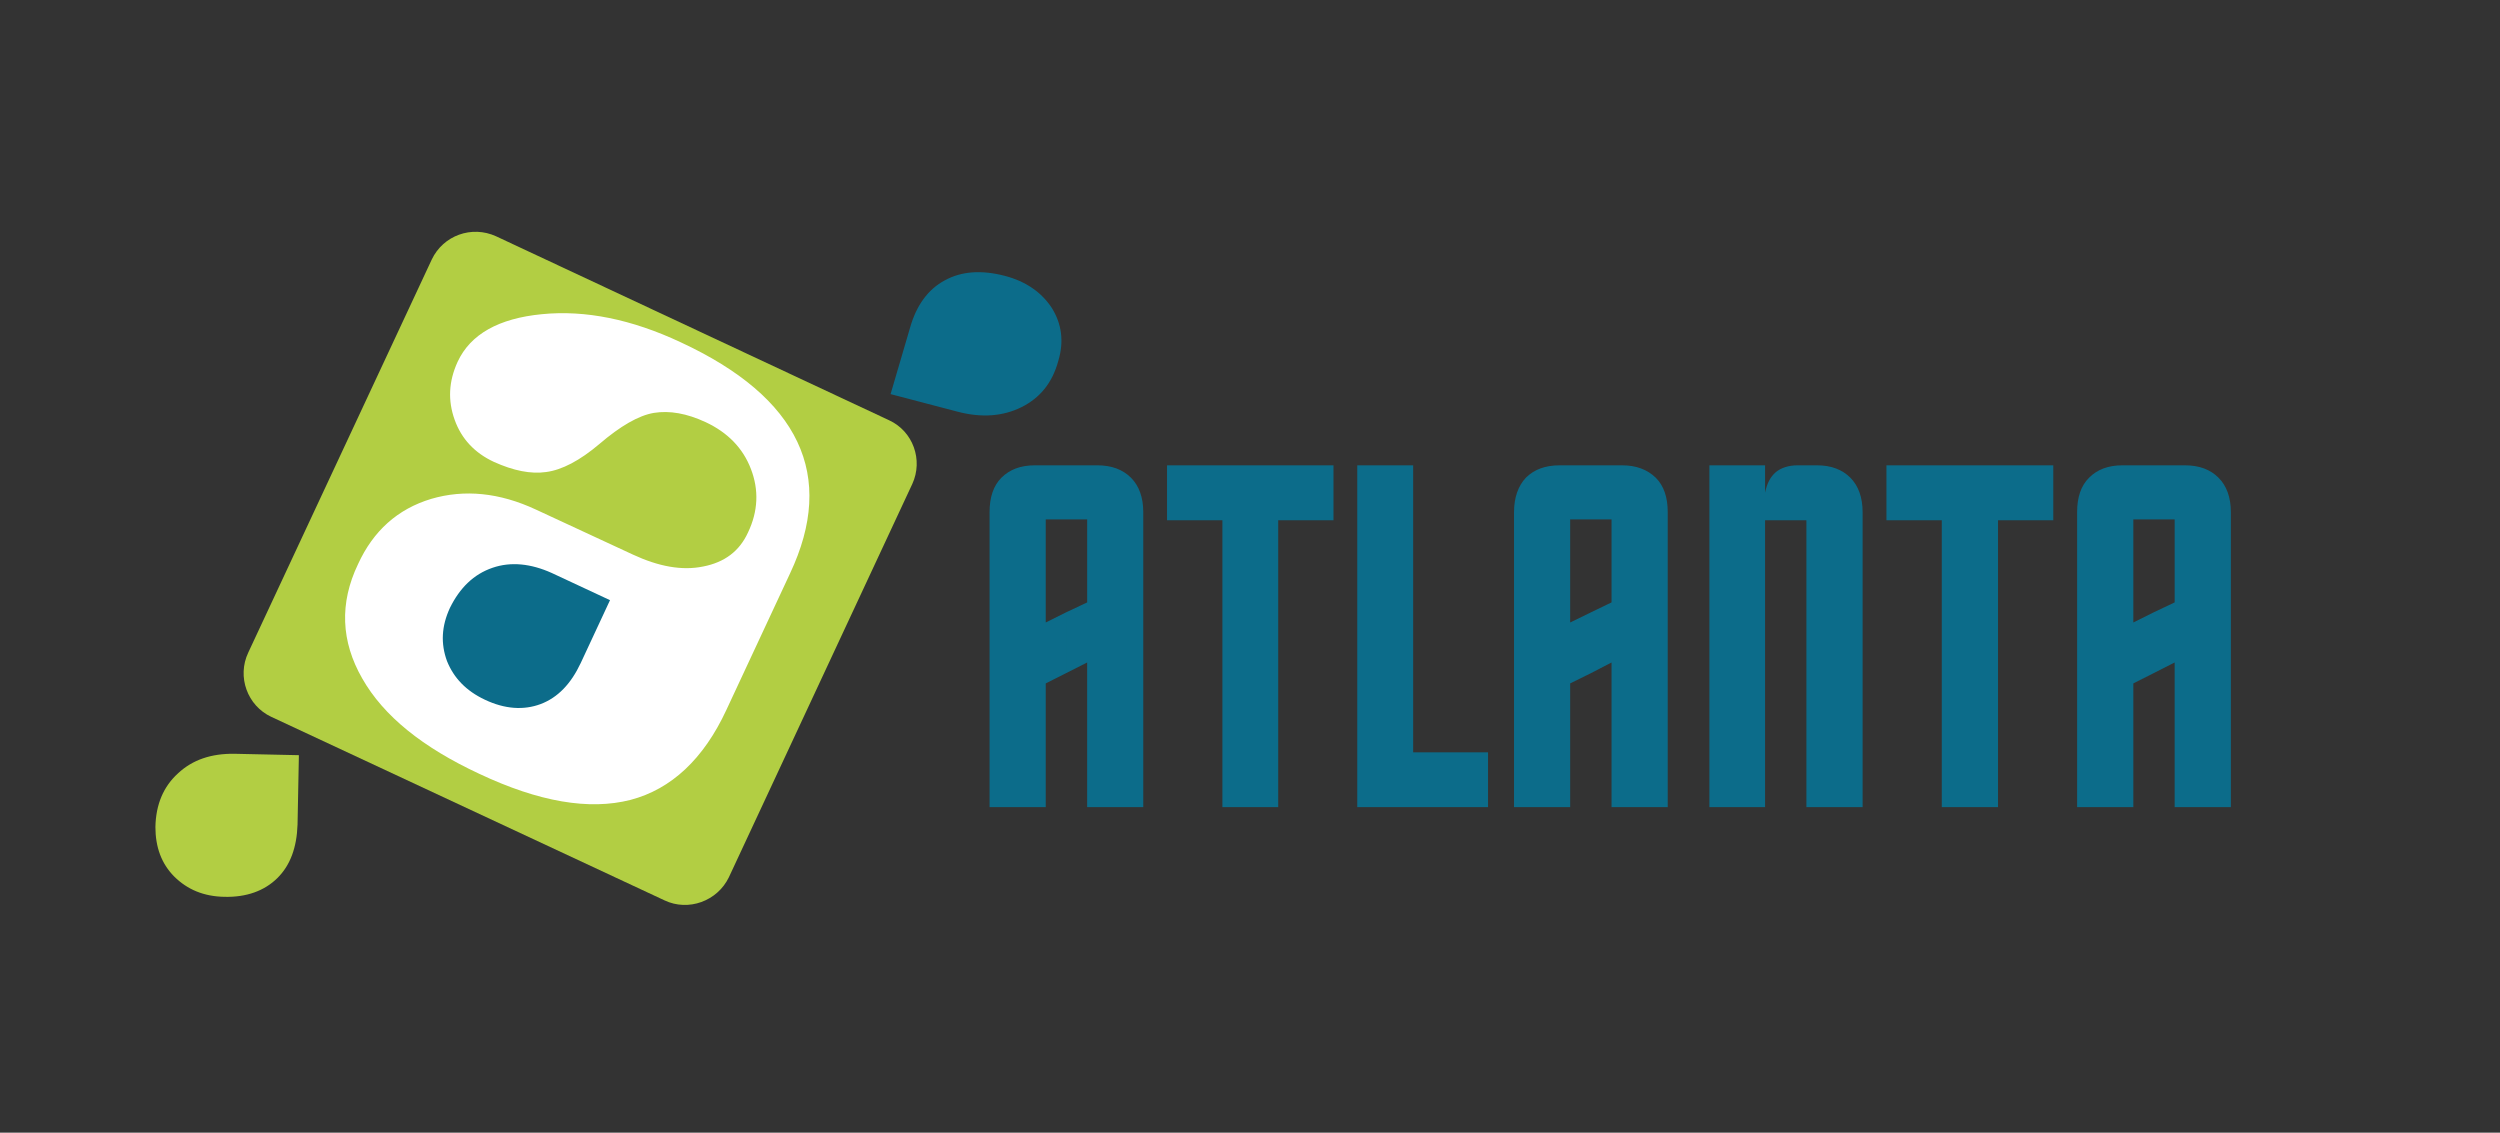 <?xml version="1.0" encoding="utf-8"?>
<!-- Generator: Adobe Illustrator 17.0.0, SVG Export Plug-In . SVG Version: 6.00 Build 0)  -->
<!DOCTYPE svg PUBLIC "-//W3C//DTD SVG 1.1//EN" "http://www.w3.org/Graphics/SVG/1.1/DTD/svg11.dtd">
<svg version="1.1" id="Layer_1" xmlns="http://www.w3.org/2000/svg" xmlns:xlink="http://www.w3.org/1999/xlink" x="0px" y="0px"
	 width="490px" height="222px" viewBox="0 0 490 222" enable-background="new 0 0 490 222" xml:space="preserve">
<rect x="0" y="0" width="490" height="222" fill="#333333" stroke="none"/>
<path fill-rule="evenodd" clip-rule="evenodd" fill="#B2CE43" d="M97.23,46.31l76.994,36.042c4.754,2.166,6.747,7.83,4.581,12.514
	l-35.951,77.09c-2.256,4.665-7.928,6.747-12.618,4.512l-77.077-35.971c-4.663-2.181-6.754-7.837-4.498-12.598l35.959-77.021
	C86.867,46.138,92.456,44.131,97.23,46.31z"/>
<path fill-rule="evenodd" clip-rule="evenodd" fill="#FFFFFF" d="M142.363,139.159c-4.443,9.589-10.789,15.523-18.785,17.62
	c-8.094,2.07-17.945,0.4-29.625-5.106c-11.107-5.173-18.772-11.335-22.947-18.682c-4.167-7.257-4.504-14.772-0.82-22.443
	c2.986-6.505,7.747-10.783,14.335-12.769c6.513-1.905,13.35-1.242,20.532,2.103l19.014,8.824c5.008,2.325,9.597,3.188,13.77,2.325
	c4.188-0.82,7.093-3.001,8.769-6.657c1.993-4.167,2.158-8.341,0.579-12.445c-1.581-4.154-4.602-7.176-8.853-9.177
	c-3.739-1.738-7.078-2.319-10.168-1.827c-2.994,0.502-6.582,2.587-10.674,6.091c-3.849,3.263-7.347,5.091-10.438,5.499
	c-3.015,0.435-6.423-0.255-10.266-1.994c-3.753-1.752-6.34-4.504-7.678-8.257c-1.346-3.753-1.173-7.506,0.579-11.336
	c2.511-5.436,8.092-8.527,16.516-9.348c8.534-0.847,17.628,1.008,27.204,5.499c11.68,5.423,19.282,11.936,22.87,19.518
	c3.594,7.596,3.09,16.206-1.422,25.783L142.363,139.159z"/>
<path fill-rule="evenodd" clip-rule="evenodd" fill="#0C6C8A" d="M119.562,117.633l-11.431-5.334
	c-4.092-1.842-8.016-2.248-11.598-1.014c-3.678,1.256-6.417,3.933-8.349,7.866c-1.654,3.573-1.828,6.996-0.571,10.425
	c1.338,3.325,3.759,5.842,7.422,7.567c3.918,1.856,7.603,2.097,10.929,0.855c3.346-1.269,5.919-3.925,7.851-8.029L119.562,117.633z"
	/>
<path fill-rule="evenodd" clip-rule="evenodd" fill="#B2CE43" d="M58.582,148.016l-12.681-0.276
	c-4.518-0.055-8.182,1.187-11.017,3.843c-2.85,2.588-4.34,6.099-4.422,10.521c0,3.918,1.186,7.176,3.676,9.687
	c2.588,2.58,5.838,3.912,9.831,3.987c4.347,0.104,7.851-1.173,10.377-3.657c2.559-2.511,3.822-6.016,3.973-10.5L58.582,148.016z"/>
<path fill-rule="evenodd" clip-rule="evenodd" fill="#0C6C8A" d="M174.554,77.246l13.101,3.435
	c4.748,1.257,8.915,0.912,12.509-0.855c3.684-1.821,6.105-4.816,7.257-9.079c1.158-3.837,0.662-7.272-1.242-10.349
	c-2.001-3.084-5.106-5.257-9.246-6.333c-4.531-1.173-8.458-0.939-11.803,0.912c-3.237,1.752-5.499,4.842-6.741,9.189L174.554,77.246
	z"/>
<path fill-rule="evenodd" clip-rule="evenodd" fill="#0C6C8A" d="M208.967,101.807h-4.002v20.2l4.002-1.994v11.916l-4.002,2.014
	V158.2h-11.011v-57.815c0-2.912,0.753-5.181,2.332-6.762c1.587-1.587,3.753-2.421,6.527-2.421h6.154V101.807z M291.653,147.451
	V158.2h-25.63V91.203h10.956v56.248H291.653 M239.592,158.2v-56.228h-10.852v-10.77h32.626v10.77h-10.839V158.2H239.592
	 M311.846,91.203v10.604h-4.092v20.2l4.092-1.994v11.916l-4.092,2.014V158.2H296.75v-57.815c0-2.912,0.836-5.181,2.333-6.762
	c1.593-1.587,3.76-2.421,6.595-2.421H311.846 M213.086,118.074v-16.267h-4.119V91.203h6.105c2.835,0,4.988,0.834,6.588,2.421
	c1.587,1.581,2.421,3.849,2.421,6.762V158.2h-10.996v-28.356l-4.119,2.084v-11.916L213.086,118.074 M380.589,158.2v-56.228h-10.847
	v-10.77h32.703v10.77h-10.833V158.2H380.589 M345.955,158.2H335.04V91.203h10.914v5.354c0.359-1.767,1.022-3.084,2.097-4.008
	c1.008-0.843,2.513-1.346,4.265-1.346h3.835c2.746,0,4.926,0.834,6.513,2.421c1.572,1.581,2.408,3.849,2.408,6.762V158.2h-11.019
	v-56.228h-8.1V158.2 M311.846,131.928v-11.916l4.015-1.939v-16.267h-4.015V91.203h6.093c2.766,0,4.926,0.834,6.581,2.421
	c1.595,1.581,2.354,3.849,2.354,6.762V158.2h-11.012v-28.356L311.846,131.928 M422.135,91.203v10.604h-4.002v20.2l4.002-1.994
	v11.916l-4.002,2.014V158.2h-11.017v-57.815c0-2.912,0.751-5.181,2.352-6.762c1.573-1.587,3.739-2.421,6.499-2.421H422.135
	 M422.135,131.928v-11.916l4.098-1.939v-16.267h-4.098V91.203h6.099c2.835,0,5.008,0.834,6.588,2.421
	c1.587,1.581,2.427,3.849,2.427,6.762V158.2h-11.017v-28.356L422.135,131.928"/>
</svg>

